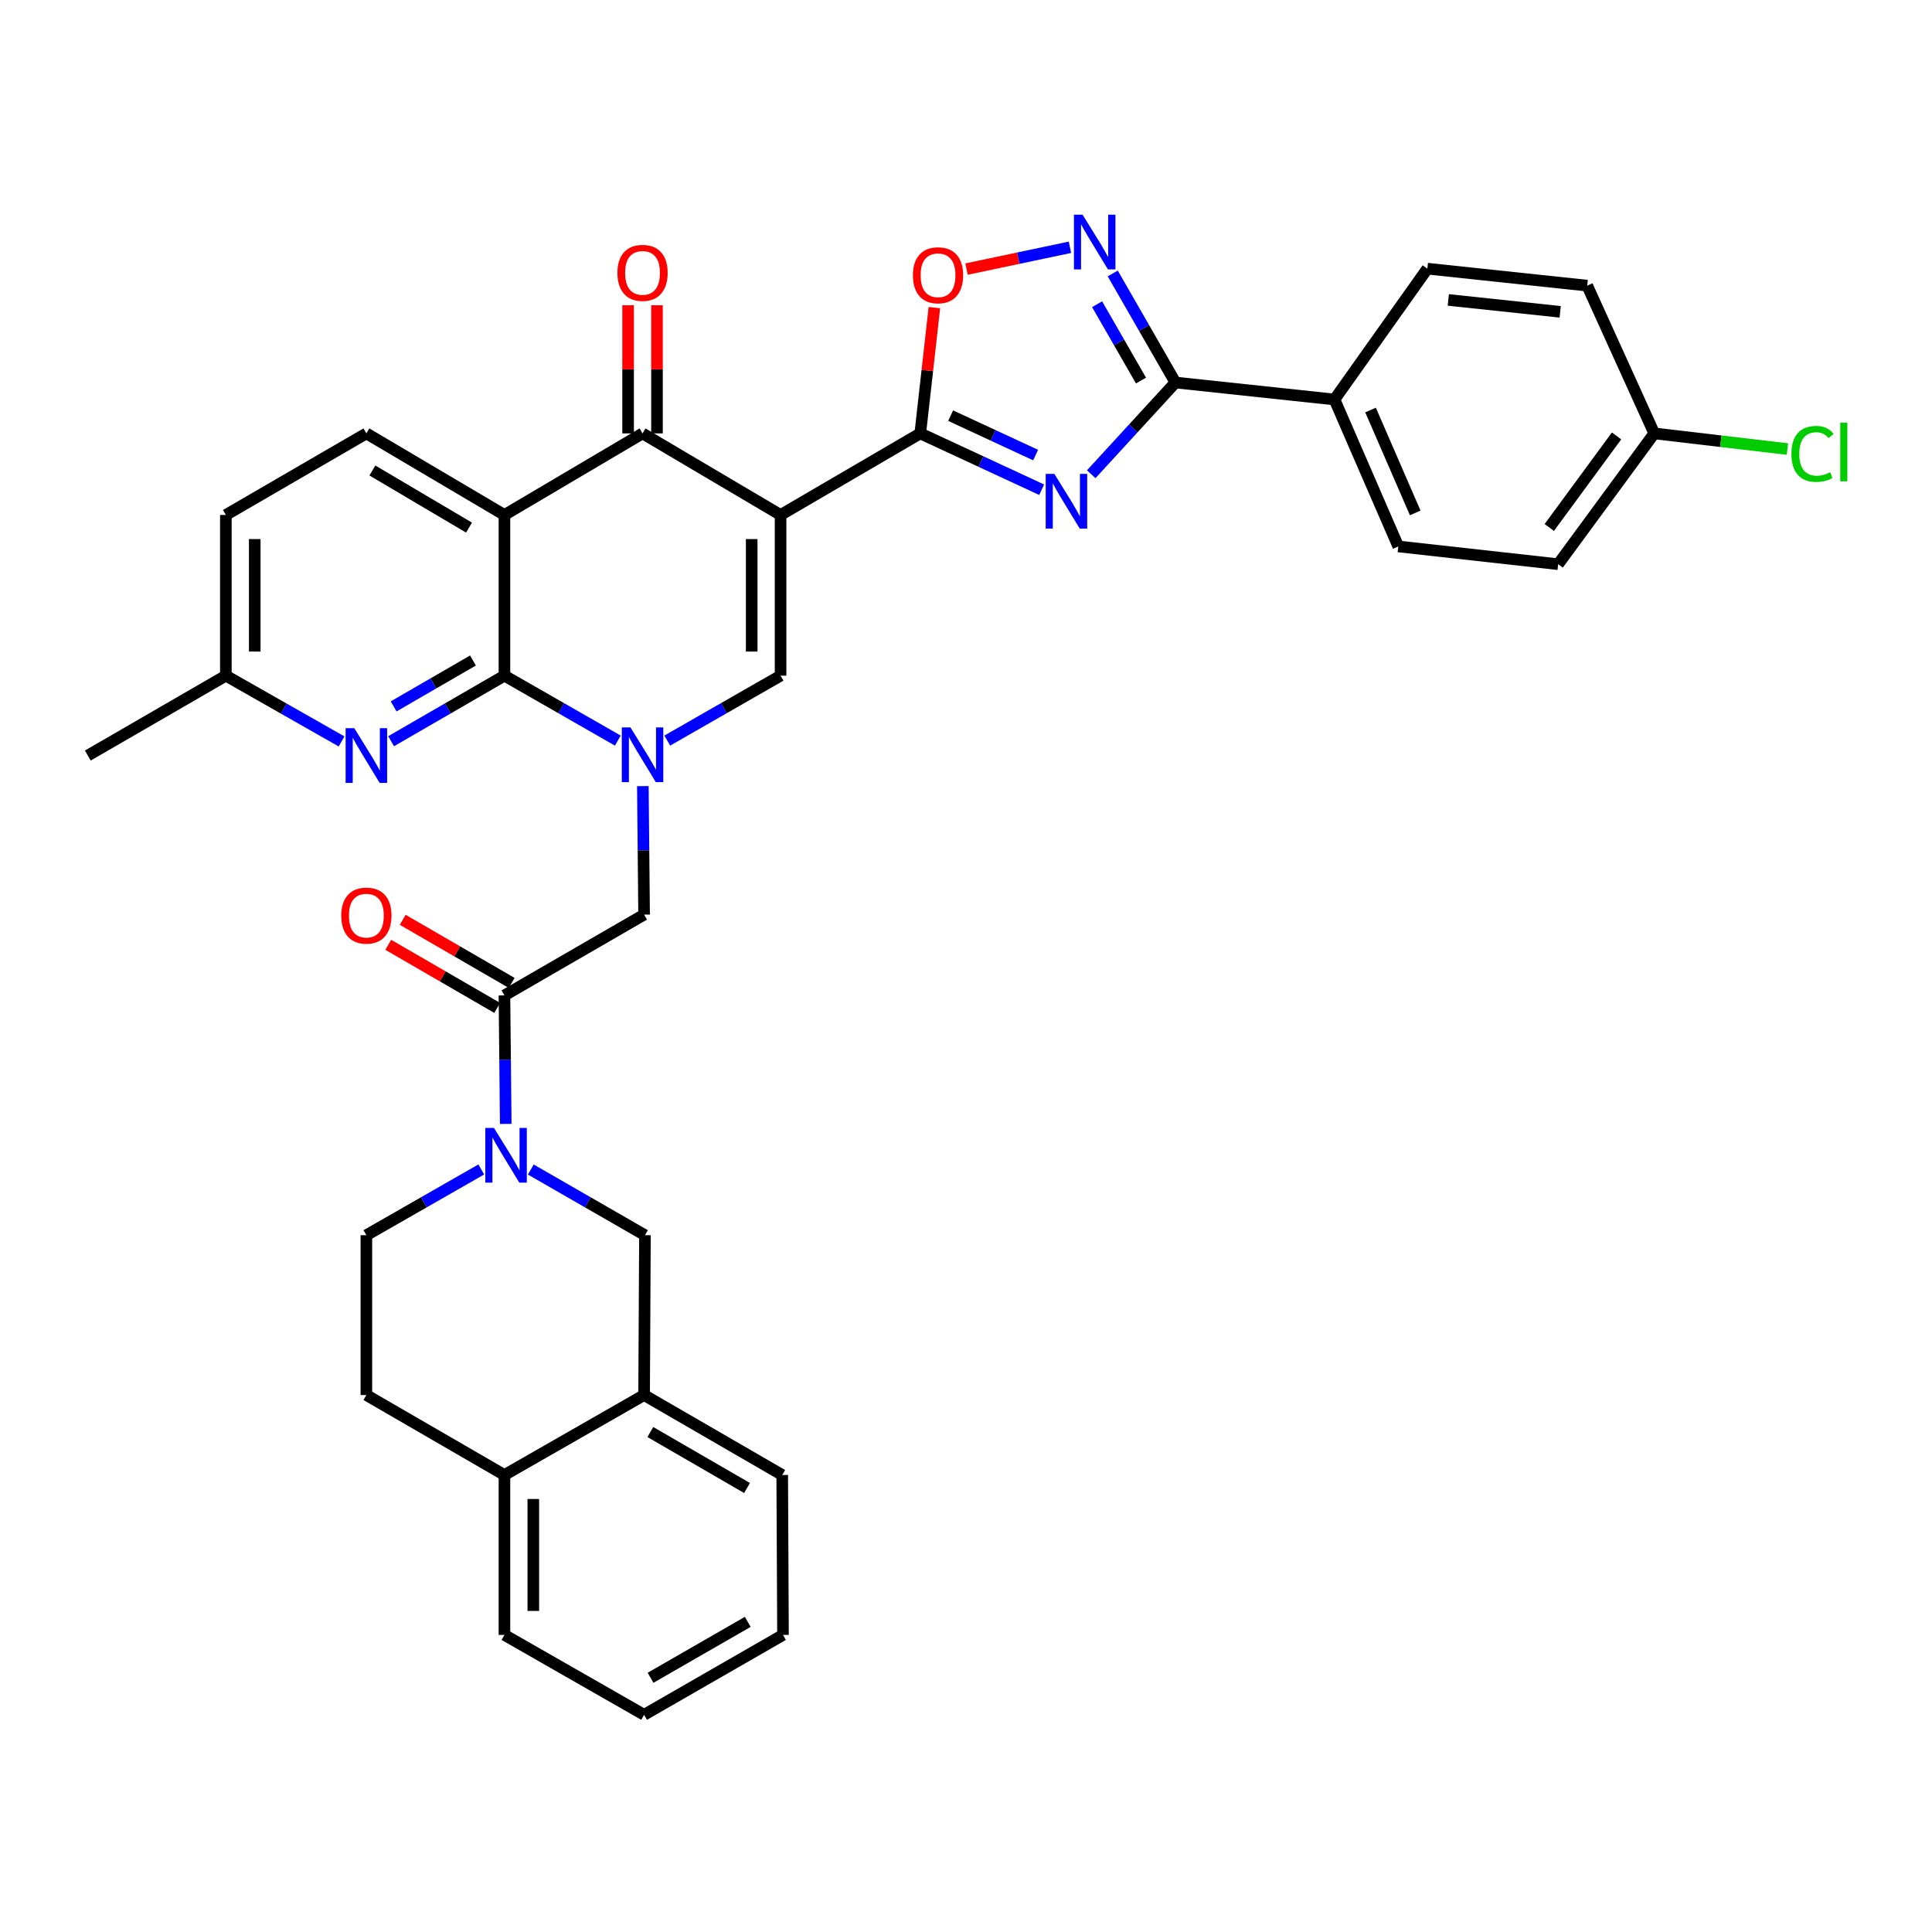 <?xml version='1.0' encoding='iso-8859-1'?>
<svg version='1.1' baseProfile='full'
              xmlns='http://www.w3.org/2000/svg'
                      xmlns:rdkit='http://www.rdkit.org/xml'
                      xmlns:xlink='http://www.w3.org/1999/xlink'
                  xml:space='preserve'
width='1000px' height='1000px' viewBox='0 0 1000 1000'>
<!-- END OF HEADER -->
<rect style='opacity:1.0;fill:#FFFFFF;stroke:none' width='1000' height='1000' x='0' y='0'> </rect>
<path class='bond-2' d='M 404.023,266.55 L 476.33,224.325' style='fill:none;fill-rule:evenodd;stroke:#000000;stroke-width:6px;stroke-linecap:butt;stroke-linejoin:miter;stroke-opacity:1' />
<path class='bond-5' d='M 404.023,266.55 L 332.58,224.325' style='fill:none;fill-rule:evenodd;stroke:#000000;stroke-width:6px;stroke-linecap:butt;stroke-linejoin:miter;stroke-opacity:1' />
<path class='bond-6' d='M 404.023,266.55 L 404.023,349.72' style='fill:none;fill-rule:evenodd;stroke:#000000;stroke-width:6px;stroke-linecap:butt;stroke-linejoin:miter;stroke-opacity:1' />
<path class='bond-6' d='M 389.073,279.025 L 389.073,337.244' style='fill:none;fill-rule:evenodd;stroke:#000000;stroke-width:6px;stroke-linecap:butt;stroke-linejoin:miter;stroke-opacity:1' />
<path class='bond-0' d='M 345.379,383.33 L 374.701,366.525' style='fill:none;fill-rule:evenodd;stroke:#0000FF;stroke-width:6px;stroke-linecap:butt;stroke-linejoin:miter;stroke-opacity:1' />
<path class='bond-0' d='M 374.701,366.525 L 404.023,349.72' style='fill:none;fill-rule:evenodd;stroke:#000000;stroke-width:6px;stroke-linecap:butt;stroke-linejoin:miter;stroke-opacity:1' />
<path class='bond-1' d='M 319.781,383.334 L 290.438,366.527' style='fill:none;fill-rule:evenodd;stroke:#0000FF;stroke-width:6px;stroke-linecap:butt;stroke-linejoin:miter;stroke-opacity:1' />
<path class='bond-1' d='M 290.438,366.527 L 261.096,349.72' style='fill:none;fill-rule:evenodd;stroke:#000000;stroke-width:6px;stroke-linecap:butt;stroke-linejoin:miter;stroke-opacity:1' />
<path class='bond-13' d='M 332.738,406.894 L 333.062,440.149' style='fill:none;fill-rule:evenodd;stroke:#0000FF;stroke-width:6px;stroke-linecap:butt;stroke-linejoin:miter;stroke-opacity:1' />
<path class='bond-13' d='M 333.062,440.149 L 333.386,473.404' style='fill:none;fill-rule:evenodd;stroke:#000000;stroke-width:6px;stroke-linecap:butt;stroke-linejoin:miter;stroke-opacity:1' />
<path class='bond-12' d='M 261.096,349.72 L 231.768,366.688' style='fill:none;fill-rule:evenodd;stroke:#000000;stroke-width:6px;stroke-linecap:butt;stroke-linejoin:miter;stroke-opacity:1' />
<path class='bond-12' d='M 231.768,366.688 L 202.44,383.656' style='fill:none;fill-rule:evenodd;stroke:#0000FF;stroke-width:6px;stroke-linecap:butt;stroke-linejoin:miter;stroke-opacity:1' />
<path class='bond-12' d='M 244.811,341.87 L 224.281,353.748' style='fill:none;fill-rule:evenodd;stroke:#000000;stroke-width:6px;stroke-linecap:butt;stroke-linejoin:miter;stroke-opacity:1' />
<path class='bond-12' d='M 224.281,353.748 L 203.752,365.626' style='fill:none;fill-rule:evenodd;stroke:#0000FF;stroke-width:6px;stroke-linecap:butt;stroke-linejoin:miter;stroke-opacity:1' />
<path class='bond-36' d='M 261.096,349.72 L 261.096,266.55' style='fill:none;fill-rule:evenodd;stroke:#000000;stroke-width:6px;stroke-linecap:butt;stroke-linejoin:miter;stroke-opacity:1' />
<path class='bond-3' d='M 476.33,224.325 L 507.748,238.903' style='fill:none;fill-rule:evenodd;stroke:#000000;stroke-width:6px;stroke-linecap:butt;stroke-linejoin:miter;stroke-opacity:1' />
<path class='bond-3' d='M 507.748,238.903 L 539.167,253.481' style='fill:none;fill-rule:evenodd;stroke:#0000FF;stroke-width:6px;stroke-linecap:butt;stroke-linejoin:miter;stroke-opacity:1' />
<path class='bond-3' d='M 492.047,215.138 L 514.04,225.342' style='fill:none;fill-rule:evenodd;stroke:#000000;stroke-width:6px;stroke-linecap:butt;stroke-linejoin:miter;stroke-opacity:1' />
<path class='bond-3' d='M 514.04,225.342 L 536.033,235.547' style='fill:none;fill-rule:evenodd;stroke:#0000FF;stroke-width:6px;stroke-linecap:butt;stroke-linejoin:miter;stroke-opacity:1' />
<path class='bond-10' d='M 476.33,224.325 L 479.983,191.77' style='fill:none;fill-rule:evenodd;stroke:#000000;stroke-width:6px;stroke-linecap:butt;stroke-linejoin:miter;stroke-opacity:1' />
<path class='bond-10' d='M 479.983,191.77 L 483.636,159.214' style='fill:none;fill-rule:evenodd;stroke:#FF0000;stroke-width:6px;stroke-linecap:butt;stroke-linejoin:miter;stroke-opacity:1' />
<path class='bond-7' d='M 564.817,245.463 L 586.609,221.726' style='fill:none;fill-rule:evenodd;stroke:#0000FF;stroke-width:6px;stroke-linecap:butt;stroke-linejoin:miter;stroke-opacity:1' />
<path class='bond-7' d='M 586.609,221.726 L 608.402,197.989' style='fill:none;fill-rule:evenodd;stroke:#000000;stroke-width:6px;stroke-linecap:butt;stroke-linejoin:miter;stroke-opacity:1' />
<path class='bond-4' d='M 261.096,266.55 L 332.58,224.325' style='fill:none;fill-rule:evenodd;stroke:#000000;stroke-width:6px;stroke-linecap:butt;stroke-linejoin:miter;stroke-opacity:1' />
<path class='bond-15' d='M 261.096,266.55 L 189.636,224.325' style='fill:none;fill-rule:evenodd;stroke:#000000;stroke-width:6px;stroke-linecap:butt;stroke-linejoin:miter;stroke-opacity:1' />
<path class='bond-15' d='M 242.772,273.087 L 192.75,243.53' style='fill:none;fill-rule:evenodd;stroke:#000000;stroke-width:6px;stroke-linecap:butt;stroke-linejoin:miter;stroke-opacity:1' />
<path class='bond-18' d='M 340.055,224.325 L 340.055,191.16' style='fill:none;fill-rule:evenodd;stroke:#000000;stroke-width:6px;stroke-linecap:butt;stroke-linejoin:miter;stroke-opacity:1' />
<path class='bond-18' d='M 340.055,191.16 L 340.055,157.994' style='fill:none;fill-rule:evenodd;stroke:#FF0000;stroke-width:6px;stroke-linecap:butt;stroke-linejoin:miter;stroke-opacity:1' />
<path class='bond-18' d='M 325.105,224.325 L 325.105,191.16' style='fill:none;fill-rule:evenodd;stroke:#000000;stroke-width:6px;stroke-linecap:butt;stroke-linejoin:miter;stroke-opacity:1' />
<path class='bond-18' d='M 325.105,191.16 L 325.105,157.994' style='fill:none;fill-rule:evenodd;stroke:#FF0000;stroke-width:6px;stroke-linecap:butt;stroke-linejoin:miter;stroke-opacity:1' />
<path class='bond-17' d='M 608.402,197.989 L 690.725,206.776' style='fill:none;fill-rule:evenodd;stroke:#000000;stroke-width:6px;stroke-linecap:butt;stroke-linejoin:miter;stroke-opacity:1' />
<path class='bond-37' d='M 608.402,197.989 L 592.178,169.769' style='fill:none;fill-rule:evenodd;stroke:#000000;stroke-width:6px;stroke-linecap:butt;stroke-linejoin:miter;stroke-opacity:1' />
<path class='bond-37' d='M 592.178,169.769 L 575.955,141.548' style='fill:none;fill-rule:evenodd;stroke:#0000FF;stroke-width:6px;stroke-linecap:butt;stroke-linejoin:miter;stroke-opacity:1' />
<path class='bond-37' d='M 590.574,196.974 L 579.218,177.219' style='fill:none;fill-rule:evenodd;stroke:#000000;stroke-width:6px;stroke-linecap:butt;stroke-linejoin:miter;stroke-opacity:1' />
<path class='bond-37' d='M 579.218,177.219 L 567.861,157.465' style='fill:none;fill-rule:evenodd;stroke:#0000FF;stroke-width:6px;stroke-linecap:butt;stroke-linejoin:miter;stroke-opacity:1' />
<path class='bond-8' d='M 553.798,127.994 L 527.033,133.638' style='fill:none;fill-rule:evenodd;stroke:#0000FF;stroke-width:6px;stroke-linecap:butt;stroke-linejoin:miter;stroke-opacity:1' />
<path class='bond-8' d='M 527.033,133.638 L 500.268,139.283' style='fill:none;fill-rule:evenodd;stroke:#FF0000;stroke-width:6px;stroke-linecap:butt;stroke-linejoin:miter;stroke-opacity:1' />
<path class='bond-9' d='M 261.77,581.739 L 261.433,548.48' style='fill:none;fill-rule:evenodd;stroke:#0000FF;stroke-width:6px;stroke-linecap:butt;stroke-linejoin:miter;stroke-opacity:1' />
<path class='bond-9' d='M 261.433,548.48 L 261.096,515.221' style='fill:none;fill-rule:evenodd;stroke:#000000;stroke-width:6px;stroke-linecap:butt;stroke-linejoin:miter;stroke-opacity:1' />
<path class='bond-14' d='M 274.748,605.341 L 304.287,622.339' style='fill:none;fill-rule:evenodd;stroke:#0000FF;stroke-width:6px;stroke-linecap:butt;stroke-linejoin:miter;stroke-opacity:1' />
<path class='bond-14' d='M 304.287,622.339 L 333.826,639.337' style='fill:none;fill-rule:evenodd;stroke:#000000;stroke-width:6px;stroke-linecap:butt;stroke-linejoin:miter;stroke-opacity:1' />
<path class='bond-19' d='M 249.112,605.305 L 219.374,622.321' style='fill:none;fill-rule:evenodd;stroke:#0000FF;stroke-width:6px;stroke-linecap:butt;stroke-linejoin:miter;stroke-opacity:1' />
<path class='bond-19' d='M 219.374,622.321 L 189.636,639.337' style='fill:none;fill-rule:evenodd;stroke:#000000;stroke-width:6px;stroke-linecap:butt;stroke-linejoin:miter;stroke-opacity:1' />
<path class='bond-11' d='M 261.096,515.221 L 333.386,473.404' style='fill:none;fill-rule:evenodd;stroke:#000000;stroke-width:6px;stroke-linecap:butt;stroke-linejoin:miter;stroke-opacity:1' />
<path class='bond-20' d='M 264.842,508.753 L 236.644,492.422' style='fill:none;fill-rule:evenodd;stroke:#000000;stroke-width:6px;stroke-linecap:butt;stroke-linejoin:miter;stroke-opacity:1' />
<path class='bond-20' d='M 236.644,492.422 L 208.447,476.092' style='fill:none;fill-rule:evenodd;stroke:#FF0000;stroke-width:6px;stroke-linecap:butt;stroke-linejoin:miter;stroke-opacity:1' />
<path class='bond-20' d='M 257.349,521.69 L 229.152,505.359' style='fill:none;fill-rule:evenodd;stroke:#000000;stroke-width:6px;stroke-linecap:butt;stroke-linejoin:miter;stroke-opacity:1' />
<path class='bond-20' d='M 229.152,505.359 L 200.954,489.029' style='fill:none;fill-rule:evenodd;stroke:#FF0000;stroke-width:6px;stroke-linecap:butt;stroke-linejoin:miter;stroke-opacity:1' />
<path class='bond-23' d='M 176.805,383.77 L 146.855,366.745' style='fill:none;fill-rule:evenodd;stroke:#0000FF;stroke-width:6px;stroke-linecap:butt;stroke-linejoin:miter;stroke-opacity:1' />
<path class='bond-23' d='M 146.855,366.745 L 116.906,349.72' style='fill:none;fill-rule:evenodd;stroke:#000000;stroke-width:6px;stroke-linecap:butt;stroke-linejoin:miter;stroke-opacity:1' />
<path class='bond-16' d='M 333.826,639.337 L 333.386,722.075' style='fill:none;fill-rule:evenodd;stroke:#000000;stroke-width:6px;stroke-linecap:butt;stroke-linejoin:miter;stroke-opacity:1' />
<path class='bond-26' d='M 189.636,224.325 L 116.906,266.55' style='fill:none;fill-rule:evenodd;stroke:#000000;stroke-width:6px;stroke-linecap:butt;stroke-linejoin:miter;stroke-opacity:1' />
<path class='bond-31' d='M 333.386,722.075 L 404.878,763.461' style='fill:none;fill-rule:evenodd;stroke:#000000;stroke-width:6px;stroke-linecap:butt;stroke-linejoin:miter;stroke-opacity:1' />
<path class='bond-31' d='M 336.62,741.221 L 386.665,770.191' style='fill:none;fill-rule:evenodd;stroke:#000000;stroke-width:6px;stroke-linecap:butt;stroke-linejoin:miter;stroke-opacity:1' />
<path class='bond-40' d='M 333.386,722.075 L 261.096,763.461' style='fill:none;fill-rule:evenodd;stroke:#000000;stroke-width:6px;stroke-linecap:butt;stroke-linejoin:miter;stroke-opacity:1' />
<path class='bond-24' d='M 690.725,206.776 L 723.755,282.837' style='fill:none;fill-rule:evenodd;stroke:#000000;stroke-width:6px;stroke-linecap:butt;stroke-linejoin:miter;stroke-opacity:1' />
<path class='bond-24' d='M 709.392,212.23 L 732.513,265.473' style='fill:none;fill-rule:evenodd;stroke:#000000;stroke-width:6px;stroke-linecap:butt;stroke-linejoin:miter;stroke-opacity:1' />
<path class='bond-25' d='M 690.725,206.776 L 738.805,139.062' style='fill:none;fill-rule:evenodd;stroke:#000000;stroke-width:6px;stroke-linecap:butt;stroke-linejoin:miter;stroke-opacity:1' />
<path class='bond-22' d='M 189.636,639.337 L 189.636,722.075' style='fill:none;fill-rule:evenodd;stroke:#000000;stroke-width:6px;stroke-linecap:butt;stroke-linejoin:miter;stroke-opacity:1' />
<path class='bond-21' d='M 261.096,763.461 L 189.636,722.075' style='fill:none;fill-rule:evenodd;stroke:#000000;stroke-width:6px;stroke-linecap:butt;stroke-linejoin:miter;stroke-opacity:1' />
<path class='bond-32' d='M 261.096,763.461 L 261.096,846.233' style='fill:none;fill-rule:evenodd;stroke:#000000;stroke-width:6px;stroke-linecap:butt;stroke-linejoin:miter;stroke-opacity:1' />
<path class='bond-32' d='M 276.045,775.877 L 276.045,833.817' style='fill:none;fill-rule:evenodd;stroke:#000000;stroke-width:6px;stroke-linecap:butt;stroke-linejoin:miter;stroke-opacity:1' />
<path class='bond-33' d='M 116.906,349.72 L 45.455,391.064' style='fill:none;fill-rule:evenodd;stroke:#000000;stroke-width:6px;stroke-linecap:butt;stroke-linejoin:miter;stroke-opacity:1' />
<path class='bond-38' d='M 116.906,349.72 L 116.906,266.55' style='fill:none;fill-rule:evenodd;stroke:#000000;stroke-width:6px;stroke-linecap:butt;stroke-linejoin:miter;stroke-opacity:1' />
<path class='bond-38' d='M 131.855,337.244 L 131.855,279.025' style='fill:none;fill-rule:evenodd;stroke:#000000;stroke-width:6px;stroke-linecap:butt;stroke-linejoin:miter;stroke-opacity:1' />
<path class='bond-29' d='M 723.755,282.837 L 806.494,292.031' style='fill:none;fill-rule:evenodd;stroke:#000000;stroke-width:6px;stroke-linecap:butt;stroke-linejoin:miter;stroke-opacity:1' />
<path class='bond-28' d='M 738.805,139.062 L 821.543,147.849' style='fill:none;fill-rule:evenodd;stroke:#000000;stroke-width:6px;stroke-linecap:butt;stroke-linejoin:miter;stroke-opacity:1' />
<path class='bond-28' d='M 749.637,155.246 L 807.553,161.397' style='fill:none;fill-rule:evenodd;stroke:#000000;stroke-width:6px;stroke-linecap:butt;stroke-linejoin:miter;stroke-opacity:1' />
<path class='bond-27' d='M 856.235,224.325 L 821.543,147.849' style='fill:none;fill-rule:evenodd;stroke:#000000;stroke-width:6px;stroke-linecap:butt;stroke-linejoin:miter;stroke-opacity:1' />
<path class='bond-30' d='M 856.235,224.325 L 890.702,228.375' style='fill:none;fill-rule:evenodd;stroke:#000000;stroke-width:6px;stroke-linecap:butt;stroke-linejoin:miter;stroke-opacity:1' />
<path class='bond-30' d='M 890.702,228.375 L 925.169,232.426' style='fill:none;fill-rule:evenodd;stroke:#00CC00;stroke-width:6px;stroke-linecap:butt;stroke-linejoin:miter;stroke-opacity:1' />
<path class='bond-39' d='M 856.235,224.325 L 806.494,292.031' style='fill:none;fill-rule:evenodd;stroke:#000000;stroke-width:6px;stroke-linecap:butt;stroke-linejoin:miter;stroke-opacity:1' />
<path class='bond-39' d='M 836.726,225.63 L 801.907,273.024' style='fill:none;fill-rule:evenodd;stroke:#000000;stroke-width:6px;stroke-linecap:butt;stroke-linejoin:miter;stroke-opacity:1' />
<path class='bond-34' d='M 404.878,763.461 L 405.277,846.233' style='fill:none;fill-rule:evenodd;stroke:#000000;stroke-width:6px;stroke-linecap:butt;stroke-linejoin:miter;stroke-opacity:1' />
<path class='bond-35' d='M 261.096,846.233 L 333.386,887.577' style='fill:none;fill-rule:evenodd;stroke:#000000;stroke-width:6px;stroke-linecap:butt;stroke-linejoin:miter;stroke-opacity:1' />
<path class='bond-41' d='M 405.277,846.233 L 333.386,887.577' style='fill:none;fill-rule:evenodd;stroke:#000000;stroke-width:6px;stroke-linecap:butt;stroke-linejoin:miter;stroke-opacity:1' />
<path class='bond-41' d='M 387.04,839.475 L 336.717,868.416' style='fill:none;fill-rule:evenodd;stroke:#000000;stroke-width:6px;stroke-linecap:butt;stroke-linejoin:miter;stroke-opacity:1' />
<path  class='atom-1' d='M 326.32 376.506
L 335.6 391.506
Q 336.52 392.986, 338 395.666
Q 339.48 398.346, 339.56 398.506
L 339.56 376.506
L 343.32 376.506
L 343.32 404.826
L 339.44 404.826
L 329.48 388.426
Q 328.32 386.506, 327.08 384.306
Q 325.88 382.106, 325.52 381.426
L 325.52 404.826
L 321.84 404.826
L 321.84 376.506
L 326.32 376.506
' fill='#0000FF'/>
<path  class='atom-4' d='M 545.732 245.272
L 555.012 260.272
Q 555.932 261.752, 557.412 264.432
Q 558.892 267.112, 558.972 267.272
L 558.972 245.272
L 562.732 245.272
L 562.732 273.592
L 558.852 273.592
L 548.892 257.192
Q 547.732 255.272, 546.492 253.072
Q 545.292 250.872, 544.932 250.192
L 544.932 273.592
L 541.252 273.592
L 541.252 245.272
L 545.732 245.272
' fill='#0000FF'/>
<path  class='atom-9' d='M 560.349 111.132
L 569.629 126.132
Q 570.549 127.612, 572.029 130.292
Q 573.509 132.972, 573.589 133.132
L 573.589 111.132
L 577.349 111.132
L 577.349 139.452
L 573.469 139.452
L 563.509 123.052
Q 562.349 121.132, 561.109 118.932
Q 559.909 116.732, 559.549 116.052
L 559.549 139.452
L 555.869 139.452
L 555.869 111.132
L 560.349 111.132
' fill='#0000FF'/>
<path  class='atom-10' d='M 255.674 583.808
L 264.954 598.808
Q 265.874 600.288, 267.354 602.968
Q 268.834 605.648, 268.914 605.808
L 268.914 583.808
L 272.674 583.808
L 272.674 612.128
L 268.794 612.128
L 258.834 595.728
Q 257.674 593.808, 256.434 591.608
Q 255.234 589.408, 254.874 588.728
L 254.874 612.128
L 251.194 612.128
L 251.194 583.808
L 255.674 583.808
' fill='#0000FF'/>
<path  class='atom-11' d='M 472.524 142.473
Q 472.524 135.673, 475.884 131.873
Q 479.244 128.073, 485.524 128.073
Q 491.804 128.073, 495.164 131.873
Q 498.524 135.673, 498.524 142.473
Q 498.524 149.353, 495.124 153.273
Q 491.724 157.153, 485.524 157.153
Q 479.284 157.153, 475.884 153.273
Q 472.524 149.393, 472.524 142.473
M 485.524 153.953
Q 489.844 153.953, 492.164 151.073
Q 494.524 148.153, 494.524 142.473
Q 494.524 136.913, 492.164 134.113
Q 489.844 131.273, 485.524 131.273
Q 481.204 131.273, 478.844 134.073
Q 476.524 136.873, 476.524 142.473
Q 476.524 148.193, 478.844 151.073
Q 481.204 153.953, 485.524 153.953
' fill='#FF0000'/>
<path  class='atom-13' d='M 183.376 376.904
L 192.656 391.904
Q 193.576 393.384, 195.056 396.064
Q 196.536 398.744, 196.616 398.904
L 196.616 376.904
L 200.376 376.904
L 200.376 405.224
L 196.496 405.224
L 186.536 388.824
Q 185.376 386.904, 184.136 384.704
Q 182.936 382.504, 182.576 381.824
L 182.576 405.224
L 178.896 405.224
L 178.896 376.904
L 183.376 376.904
' fill='#0000FF'/>
<path  class='atom-19' d='M 319.58 141.235
Q 319.58 134.435, 322.94 130.635
Q 326.3 126.835, 332.58 126.835
Q 338.86 126.835, 342.22 130.635
Q 345.58 134.435, 345.58 141.235
Q 345.58 148.115, 342.18 152.035
Q 338.78 155.915, 332.58 155.915
Q 326.34 155.915, 322.94 152.035
Q 319.58 148.155, 319.58 141.235
M 332.58 152.715
Q 336.9 152.715, 339.22 149.835
Q 341.58 146.915, 341.58 141.235
Q 341.58 135.675, 339.22 132.875
Q 336.9 130.035, 332.58 130.035
Q 328.26 130.035, 325.9 132.835
Q 323.58 135.635, 323.58 141.235
Q 323.58 146.955, 325.9 149.835
Q 328.26 152.715, 332.58 152.715
' fill='#FF0000'/>
<path  class='atom-21' d='M 176.636 473.916
Q 176.636 467.116, 179.996 463.316
Q 183.356 459.516, 189.636 459.516
Q 195.916 459.516, 199.276 463.316
Q 202.636 467.116, 202.636 473.916
Q 202.636 480.796, 199.236 484.716
Q 195.836 488.596, 189.636 488.596
Q 183.396 488.596, 179.996 484.716
Q 176.636 480.836, 176.636 473.916
M 189.636 485.396
Q 193.956 485.396, 196.276 482.516
Q 198.636 479.596, 198.636 473.916
Q 198.636 468.356, 196.276 465.556
Q 193.956 462.716, 189.636 462.716
Q 185.316 462.716, 182.956 465.516
Q 180.636 468.316, 180.636 473.916
Q 180.636 479.636, 182.956 482.516
Q 185.316 485.396, 189.636 485.396
' fill='#FF0000'/>
<path  class='atom-31' d='M 927.231 234.931
Q 927.231 227.891, 930.511 224.211
Q 933.831 220.491, 940.111 220.491
Q 945.951 220.491, 949.071 224.611
L 946.431 226.771
Q 944.151 223.771, 940.111 223.771
Q 935.831 223.771, 933.551 226.651
Q 931.311 229.491, 931.311 234.931
Q 931.311 240.531, 933.631 243.411
Q 935.991 246.291, 940.551 246.291
Q 943.671 246.291, 947.311 244.411
L 948.431 247.411
Q 946.951 248.371, 944.711 248.931
Q 942.471 249.491, 939.991 249.491
Q 933.831 249.491, 930.511 245.731
Q 927.231 241.971, 927.231 234.931
' fill='#00CC00'/>
<path  class='atom-31' d='M 952.511 218.771
L 956.191 218.771
L 956.191 249.131
L 952.511 249.131
L 952.511 218.771
' fill='#00CC00'/>
</svg>
